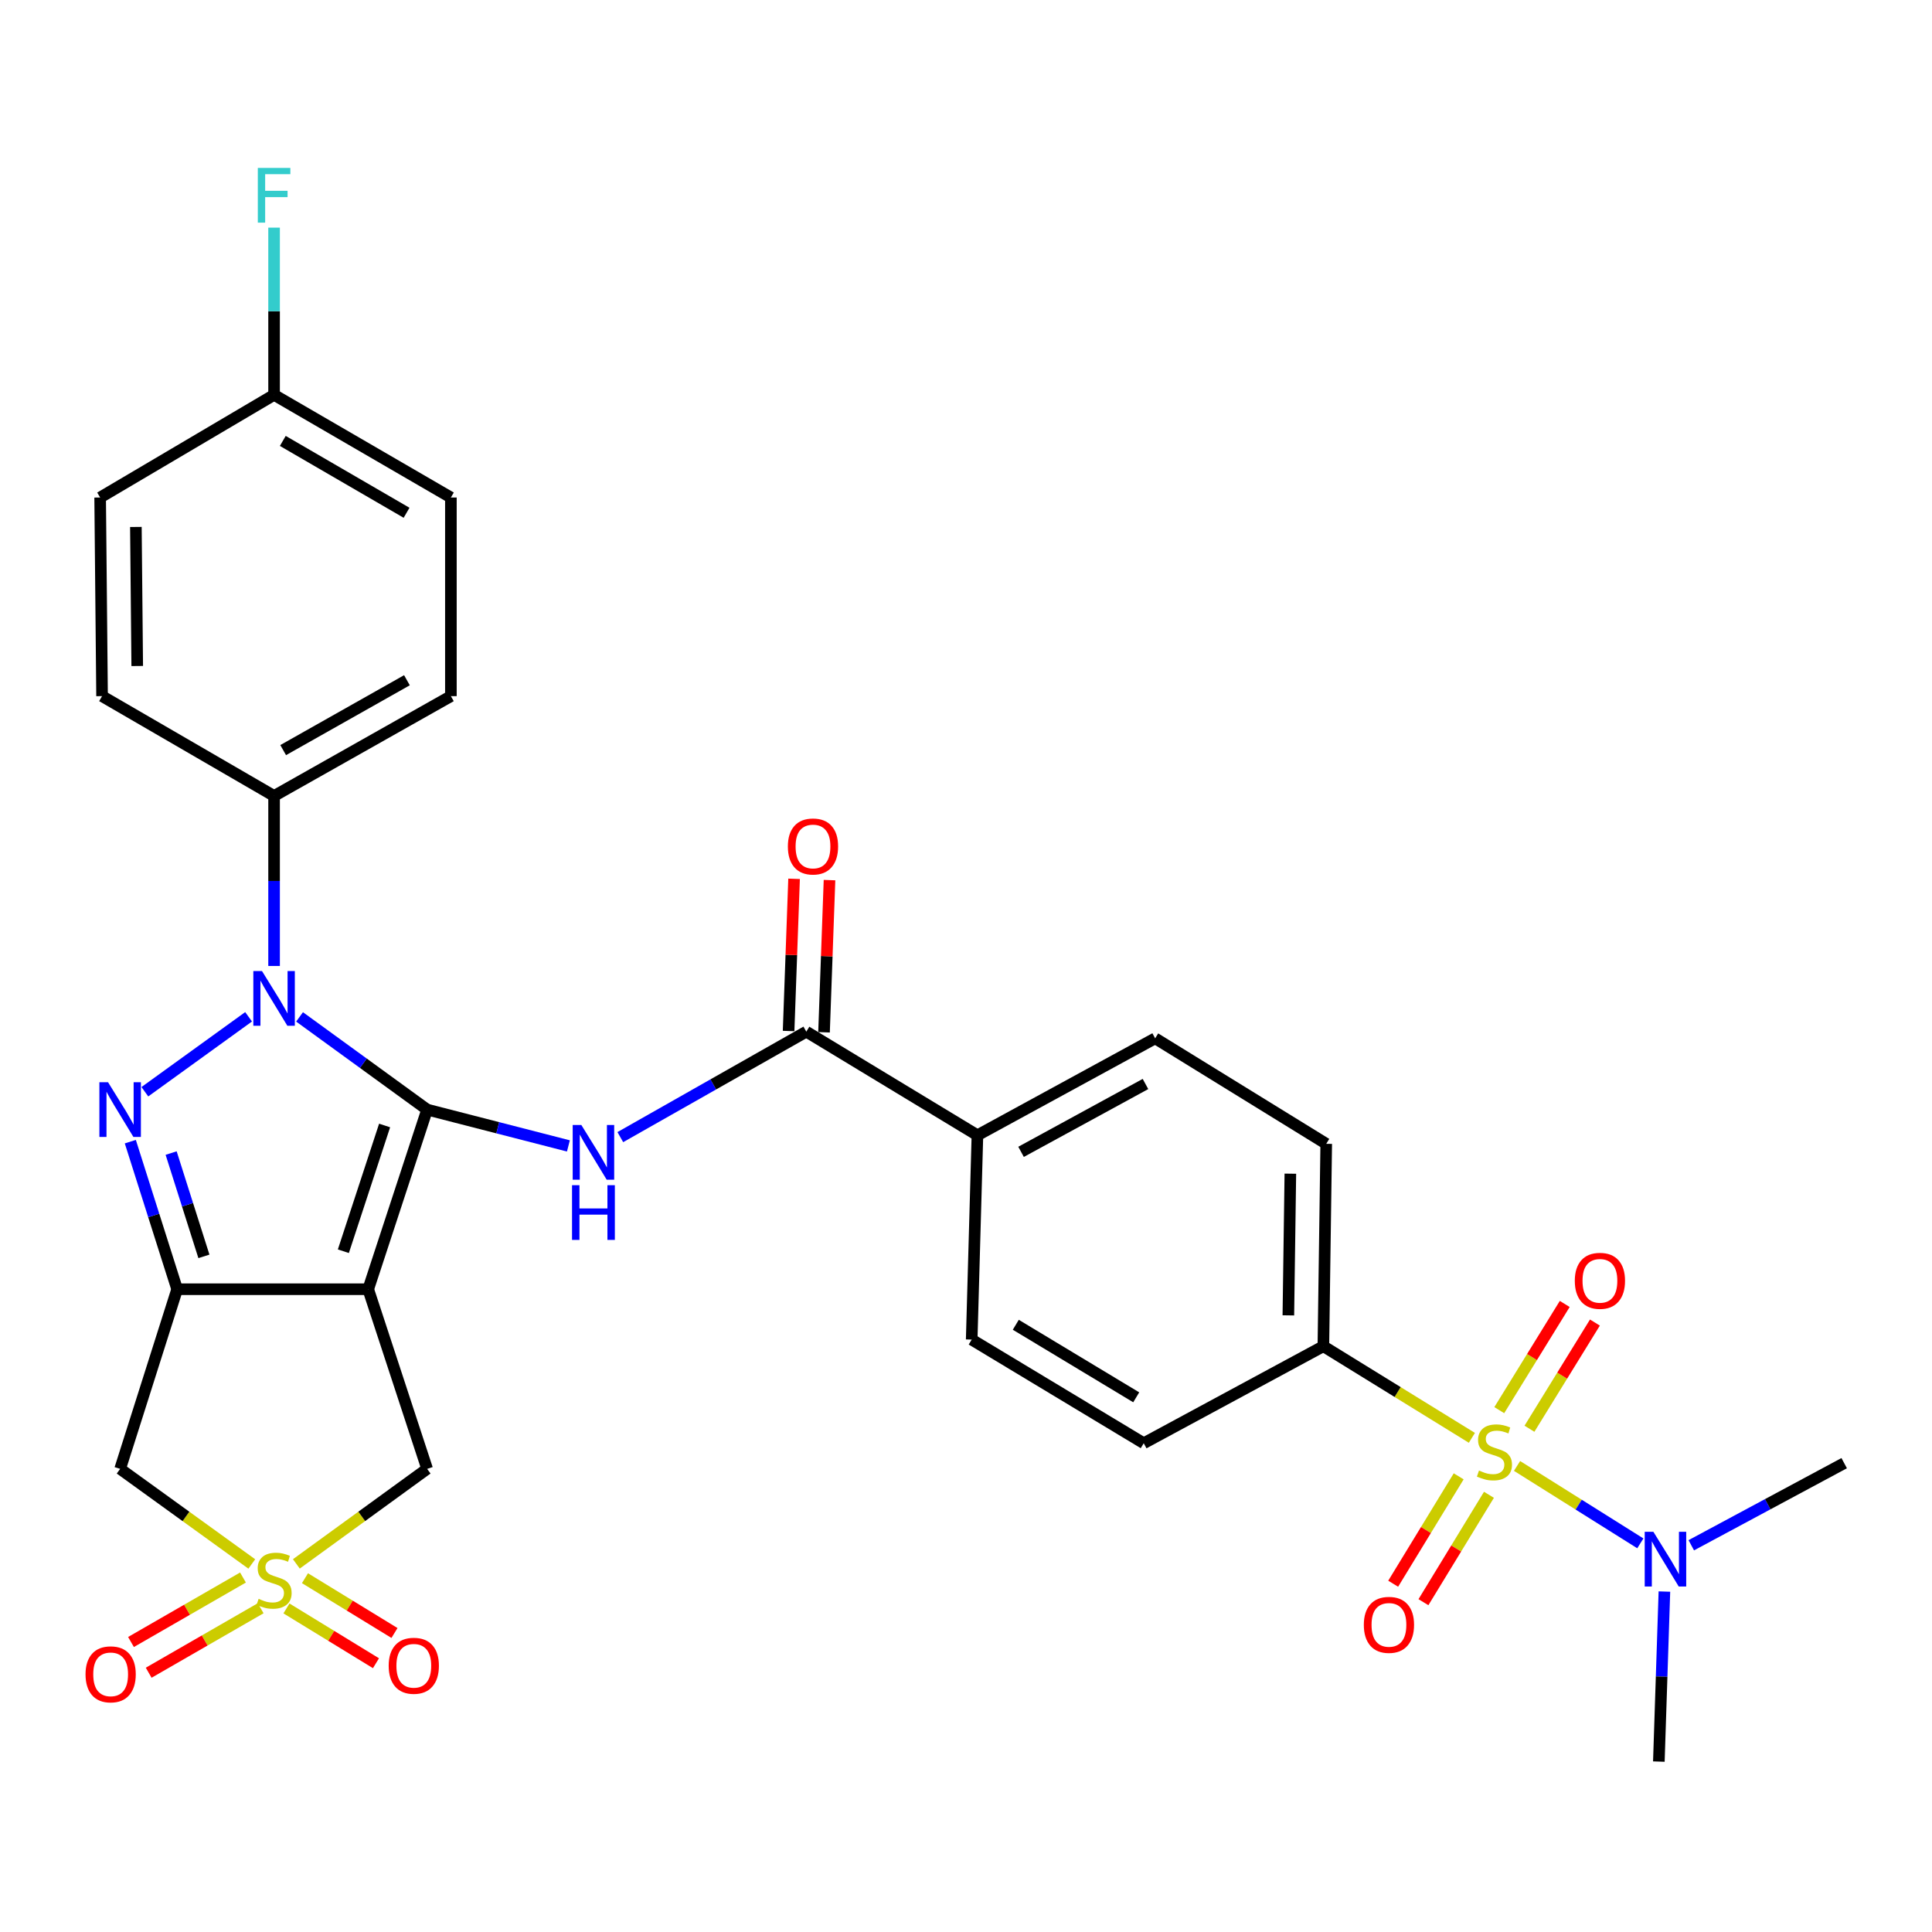 <?xml version='1.0' encoding='iso-8859-1'?>
<svg version='1.1' baseProfile='full'
              xmlns='http://www.w3.org/2000/svg'
                      xmlns:rdkit='http://www.rdkit.org/xml'
                      xmlns:xlink='http://www.w3.org/1999/xlink'
                  xml:space='preserve'
width='1000px' height='1000px' viewBox='0 0 1000 1000'>
<!-- END OF HEADER -->
<rect style='opacity:1.0;fill:#FFFFFF;stroke:none' width='1000' height='1000' x='0' y='0'> </rect>
<path class='bond-0' d='M 221.084,574.32 L 190.583,667.302' style='fill:none;fill-rule:evenodd;stroke:#000000;stroke-width:6px;stroke-linecap:butt;stroke-linejoin:miter;stroke-opacity:1' />
<path class='bond-0' d='M 199.073,582.548 L 177.722,647.635' style='fill:none;fill-rule:evenodd;stroke:#000000;stroke-width:6px;stroke-linecap:butt;stroke-linejoin:miter;stroke-opacity:1' />
<path class='bond-1' d='M 221.084,574.32 L 188.068,550.332' style='fill:none;fill-rule:evenodd;stroke:#000000;stroke-width:6px;stroke-linecap:butt;stroke-linejoin:miter;stroke-opacity:1' />
<path class='bond-1' d='M 188.068,550.332 L 155.052,526.344' style='fill:none;fill-rule:evenodd;stroke:#0000FF;stroke-width:6px;stroke-linecap:butt;stroke-linejoin:miter;stroke-opacity:1' />
<path class='bond-6' d='M 221.084,574.32 L 257.644,583.724' style='fill:none;fill-rule:evenodd;stroke:#000000;stroke-width:6px;stroke-linecap:butt;stroke-linejoin:miter;stroke-opacity:1' />
<path class='bond-6' d='M 257.644,583.724 L 294.203,593.128' style='fill:none;fill-rule:evenodd;stroke:#0000FF;stroke-width:6px;stroke-linecap:butt;stroke-linejoin:miter;stroke-opacity:1' />
<path class='bond-2' d='M 190.583,667.302 L 91.688,667.302' style='fill:none;fill-rule:evenodd;stroke:#000000;stroke-width:6px;stroke-linecap:butt;stroke-linejoin:miter;stroke-opacity:1' />
<path class='bond-9' d='M 190.583,667.302 L 221.084,760.285' style='fill:none;fill-rule:evenodd;stroke:#000000;stroke-width:6px;stroke-linecap:butt;stroke-linejoin:miter;stroke-opacity:1' />
<path class='bond-3' d='M 128.667,526.296 L 74.976,565.081' style='fill:none;fill-rule:evenodd;stroke:#0000FF;stroke-width:6px;stroke-linecap:butt;stroke-linejoin:miter;stroke-opacity:1' />
<path class='bond-12' d='M 141.864,499.983 L 141.864,455.984' style='fill:none;fill-rule:evenodd;stroke:#0000FF;stroke-width:6px;stroke-linecap:butt;stroke-linejoin:miter;stroke-opacity:1' />
<path class='bond-12' d='M 141.864,455.984 L 141.864,411.985' style='fill:none;fill-rule:evenodd;stroke:#000000;stroke-width:6px;stroke-linecap:butt;stroke-linejoin:miter;stroke-opacity:1' />
<path class='bond-7' d='M 91.688,667.302 L 62.185,760.285' style='fill:none;fill-rule:evenodd;stroke:#000000;stroke-width:6px;stroke-linecap:butt;stroke-linejoin:miter;stroke-opacity:1' />
<path class='bond-31' d='M 91.688,667.302 L 79.57,629.11' style='fill:none;fill-rule:evenodd;stroke:#000000;stroke-width:6px;stroke-linecap:butt;stroke-linejoin:miter;stroke-opacity:1' />
<path class='bond-31' d='M 79.57,629.11 L 67.452,590.919' style='fill:none;fill-rule:evenodd;stroke:#0000FF;stroke-width:6px;stroke-linecap:butt;stroke-linejoin:miter;stroke-opacity:1' />
<path class='bond-31' d='M 105.543,650.295 L 97.06,623.561' style='fill:none;fill-rule:evenodd;stroke:#000000;stroke-width:6px;stroke-linecap:butt;stroke-linejoin:miter;stroke-opacity:1' />
<path class='bond-31' d='M 97.06,623.561 L 88.578,596.827' style='fill:none;fill-rule:evenodd;stroke:#0000FF;stroke-width:6px;stroke-linecap:butt;stroke-linejoin:miter;stroke-opacity:1' />
<path class='bond-4' d='M 153.392,809.466 L 187.238,784.875' style='fill:none;fill-rule:evenodd;stroke:#CCCC00;stroke-width:6px;stroke-linecap:butt;stroke-linejoin:miter;stroke-opacity:1' />
<path class='bond-4' d='M 187.238,784.875 L 221.084,760.285' style='fill:none;fill-rule:evenodd;stroke:#000000;stroke-width:6px;stroke-linecap:butt;stroke-linejoin:miter;stroke-opacity:1' />
<path class='bond-15' d='M 125.766,816.524 L 96.784,833.212' style='fill:none;fill-rule:evenodd;stroke:#CCCC00;stroke-width:6px;stroke-linecap:butt;stroke-linejoin:miter;stroke-opacity:1' />
<path class='bond-15' d='M 96.784,833.212 L 67.802,849.9' style='fill:none;fill-rule:evenodd;stroke:#FF0000;stroke-width:6px;stroke-linecap:butt;stroke-linejoin:miter;stroke-opacity:1' />
<path class='bond-15' d='M 134.922,832.426 L 105.94,849.114' style='fill:none;fill-rule:evenodd;stroke:#CCCC00;stroke-width:6px;stroke-linecap:butt;stroke-linejoin:miter;stroke-opacity:1' />
<path class='bond-15' d='M 105.94,849.114 L 76.958,865.802' style='fill:none;fill-rule:evenodd;stroke:#FF0000;stroke-width:6px;stroke-linecap:butt;stroke-linejoin:miter;stroke-opacity:1' />
<path class='bond-16' d='M 148.274,832.523 L 171.437,846.704' style='fill:none;fill-rule:evenodd;stroke:#CCCC00;stroke-width:6px;stroke-linecap:butt;stroke-linejoin:miter;stroke-opacity:1' />
<path class='bond-16' d='M 171.437,846.704 L 194.601,860.885' style='fill:none;fill-rule:evenodd;stroke:#FF0000;stroke-width:6px;stroke-linecap:butt;stroke-linejoin:miter;stroke-opacity:1' />
<path class='bond-16' d='M 157.855,816.873 L 181.018,831.054' style='fill:none;fill-rule:evenodd;stroke:#CCCC00;stroke-width:6px;stroke-linecap:butt;stroke-linejoin:miter;stroke-opacity:1' />
<path class='bond-16' d='M 181.018,831.054 L 204.182,845.235' style='fill:none;fill-rule:evenodd;stroke:#FF0000;stroke-width:6px;stroke-linecap:butt;stroke-linejoin:miter;stroke-opacity:1' />
<path class='bond-32' d='M 130.327,809.508 L 96.256,784.896' style='fill:none;fill-rule:evenodd;stroke:#CCCC00;stroke-width:6px;stroke-linecap:butt;stroke-linejoin:miter;stroke-opacity:1' />
<path class='bond-32' d='M 96.256,784.896 L 62.185,760.285' style='fill:none;fill-rule:evenodd;stroke:#000000;stroke-width:6px;stroke-linecap:butt;stroke-linejoin:miter;stroke-opacity:1' />
<path class='bond-5' d='M 761.844,744.22 L 723.41,720.512' style='fill:none;fill-rule:evenodd;stroke:#CCCC00;stroke-width:6px;stroke-linecap:butt;stroke-linejoin:miter;stroke-opacity:1' />
<path class='bond-5' d='M 723.41,720.512 L 684.977,696.805' style='fill:none;fill-rule:evenodd;stroke:#000000;stroke-width:6px;stroke-linecap:butt;stroke-linejoin:miter;stroke-opacity:1' />
<path class='bond-11' d='M 785.218,758.768 L 817.126,778.803' style='fill:none;fill-rule:evenodd;stroke:#CCCC00;stroke-width:6px;stroke-linecap:butt;stroke-linejoin:miter;stroke-opacity:1' />
<path class='bond-11' d='M 817.126,778.803 L 849.034,798.838' style='fill:none;fill-rule:evenodd;stroke:#0000FF;stroke-width:6px;stroke-linecap:butt;stroke-linejoin:miter;stroke-opacity:1' />
<path class='bond-13' d='M 755.015,764.149 L 738.06,791.942' style='fill:none;fill-rule:evenodd;stroke:#CCCC00;stroke-width:6px;stroke-linecap:butt;stroke-linejoin:miter;stroke-opacity:1' />
<path class='bond-13' d='M 738.06,791.942 L 721.104,819.735' style='fill:none;fill-rule:evenodd;stroke:#FF0000;stroke-width:6px;stroke-linecap:butt;stroke-linejoin:miter;stroke-opacity:1' />
<path class='bond-13' d='M 770.68,773.706 L 753.725,801.499' style='fill:none;fill-rule:evenodd;stroke:#CCCC00;stroke-width:6px;stroke-linecap:butt;stroke-linejoin:miter;stroke-opacity:1' />
<path class='bond-13' d='M 753.725,801.499 L 736.769,829.291' style='fill:none;fill-rule:evenodd;stroke:#FF0000;stroke-width:6px;stroke-linecap:butt;stroke-linejoin:miter;stroke-opacity:1' />
<path class='bond-14' d='M 791.642,739.519 L 808.584,712.036' style='fill:none;fill-rule:evenodd;stroke:#CCCC00;stroke-width:6px;stroke-linecap:butt;stroke-linejoin:miter;stroke-opacity:1' />
<path class='bond-14' d='M 808.584,712.036 L 825.526,684.552' style='fill:none;fill-rule:evenodd;stroke:#FF0000;stroke-width:6px;stroke-linecap:butt;stroke-linejoin:miter;stroke-opacity:1' />
<path class='bond-14' d='M 776.022,729.89 L 792.964,702.407' style='fill:none;fill-rule:evenodd;stroke:#CCCC00;stroke-width:6px;stroke-linecap:butt;stroke-linejoin:miter;stroke-opacity:1' />
<path class='bond-14' d='M 792.964,702.407 L 809.906,674.923' style='fill:none;fill-rule:evenodd;stroke:#FF0000;stroke-width:6px;stroke-linecap:butt;stroke-linejoin:miter;stroke-opacity:1' />
<path class='bond-8' d='M 321.072,588.576 L 369.209,561.278' style='fill:none;fill-rule:evenodd;stroke:#0000FF;stroke-width:6px;stroke-linecap:butt;stroke-linejoin:miter;stroke-opacity:1' />
<path class='bond-8' d='M 369.209,561.278 L 417.345,533.981' style='fill:none;fill-rule:evenodd;stroke:#000000;stroke-width:6px;stroke-linecap:butt;stroke-linejoin:miter;stroke-opacity:1' />
<path class='bond-17' d='M 417.345,533.981 L 505.914,587.613' style='fill:none;fill-rule:evenodd;stroke:#000000;stroke-width:6px;stroke-linecap:butt;stroke-linejoin:miter;stroke-opacity:1' />
<path class='bond-18' d='M 426.514,534.311 L 427.933,494.927' style='fill:none;fill-rule:evenodd;stroke:#000000;stroke-width:6px;stroke-linecap:butt;stroke-linejoin:miter;stroke-opacity:1' />
<path class='bond-18' d='M 427.933,494.927 L 429.352,455.542' style='fill:none;fill-rule:evenodd;stroke:#FF0000;stroke-width:6px;stroke-linecap:butt;stroke-linejoin:miter;stroke-opacity:1' />
<path class='bond-18' d='M 408.176,533.651 L 409.595,494.266' style='fill:none;fill-rule:evenodd;stroke:#000000;stroke-width:6px;stroke-linecap:butt;stroke-linejoin:miter;stroke-opacity:1' />
<path class='bond-18' d='M 409.595,494.266 L 411.014,454.882' style='fill:none;fill-rule:evenodd;stroke:#FF0000;stroke-width:6px;stroke-linecap:butt;stroke-linejoin:miter;stroke-opacity:1' />
<path class='bond-10' d='M 684.977,696.805 L 686.455,592.038' style='fill:none;fill-rule:evenodd;stroke:#000000;stroke-width:6px;stroke-linecap:butt;stroke-linejoin:miter;stroke-opacity:1' />
<path class='bond-10' d='M 666.851,680.831 L 667.885,607.494' style='fill:none;fill-rule:evenodd;stroke:#000000;stroke-width:6px;stroke-linecap:butt;stroke-linejoin:miter;stroke-opacity:1' />
<path class='bond-34' d='M 684.977,696.805 L 591.995,747.012' style='fill:none;fill-rule:evenodd;stroke:#000000;stroke-width:6px;stroke-linecap:butt;stroke-linejoin:miter;stroke-opacity:1' />
<path class='bond-29' d='M 861.494,823.786 L 860.055,867.789' style='fill:none;fill-rule:evenodd;stroke:#0000FF;stroke-width:6px;stroke-linecap:butt;stroke-linejoin:miter;stroke-opacity:1' />
<path class='bond-29' d='M 860.055,867.789 L 858.617,911.793' style='fill:none;fill-rule:evenodd;stroke:#000000;stroke-width:6px;stroke-linecap:butt;stroke-linejoin:miter;stroke-opacity:1' />
<path class='bond-30' d='M 875.407,799.828 L 914.976,778.578' style='fill:none;fill-rule:evenodd;stroke:#0000FF;stroke-width:6px;stroke-linecap:butt;stroke-linejoin:miter;stroke-opacity:1' />
<path class='bond-30' d='M 914.976,778.578 L 954.545,757.328' style='fill:none;fill-rule:evenodd;stroke:#000000;stroke-width:6px;stroke-linecap:butt;stroke-linejoin:miter;stroke-opacity:1' />
<path class='bond-23' d='M 141.864,411.985 L 233.379,360.321' style='fill:none;fill-rule:evenodd;stroke:#000000;stroke-width:6px;stroke-linecap:butt;stroke-linejoin:miter;stroke-opacity:1' />
<path class='bond-23' d='M 146.57,388.256 L 210.63,352.091' style='fill:none;fill-rule:evenodd;stroke:#000000;stroke-width:6px;stroke-linecap:butt;stroke-linejoin:miter;stroke-opacity:1' />
<path class='bond-24' d='M 141.864,411.985 L 52.827,360.321' style='fill:none;fill-rule:evenodd;stroke:#000000;stroke-width:6px;stroke-linecap:butt;stroke-linejoin:miter;stroke-opacity:1' />
<path class='bond-21' d='M 505.914,587.613 L 502.947,693.369' style='fill:none;fill-rule:evenodd;stroke:#000000;stroke-width:6px;stroke-linecap:butt;stroke-linejoin:miter;stroke-opacity:1' />
<path class='bond-22' d='M 505.914,587.613 L 597.907,537.437' style='fill:none;fill-rule:evenodd;stroke:#000000;stroke-width:6px;stroke-linecap:butt;stroke-linejoin:miter;stroke-opacity:1' />
<path class='bond-22' d='M 528.499,596.196 L 592.895,561.073' style='fill:none;fill-rule:evenodd;stroke:#000000;stroke-width:6px;stroke-linecap:butt;stroke-linejoin:miter;stroke-opacity:1' />
<path class='bond-19' d='M 591.995,747.012 L 502.947,693.369' style='fill:none;fill-rule:evenodd;stroke:#000000;stroke-width:6px;stroke-linecap:butt;stroke-linejoin:miter;stroke-opacity:1' />
<path class='bond-19' d='M 588.106,723.247 L 525.773,685.697' style='fill:none;fill-rule:evenodd;stroke:#000000;stroke-width:6px;stroke-linecap:butt;stroke-linejoin:miter;stroke-opacity:1' />
<path class='bond-20' d='M 686.455,592.038 L 597.907,537.437' style='fill:none;fill-rule:evenodd;stroke:#000000;stroke-width:6px;stroke-linecap:butt;stroke-linejoin:miter;stroke-opacity:1' />
<path class='bond-27' d='M 233.379,360.321 L 233.379,257.511' style='fill:none;fill-rule:evenodd;stroke:#000000;stroke-width:6px;stroke-linecap:butt;stroke-linejoin:miter;stroke-opacity:1' />
<path class='bond-26' d='M 52.827,360.321 L 51.838,257.511' style='fill:none;fill-rule:evenodd;stroke:#000000;stroke-width:6px;stroke-linecap:butt;stroke-linejoin:miter;stroke-opacity:1' />
<path class='bond-26' d='M 71.028,344.723 L 70.335,272.756' style='fill:none;fill-rule:evenodd;stroke:#000000;stroke-width:6px;stroke-linecap:butt;stroke-linejoin:miter;stroke-opacity:1' />
<path class='bond-25' d='M 141.864,204.378 L 51.838,257.511' style='fill:none;fill-rule:evenodd;stroke:#000000;stroke-width:6px;stroke-linecap:butt;stroke-linejoin:miter;stroke-opacity:1' />
<path class='bond-28' d='M 141.864,204.378 L 141.864,161.1' style='fill:none;fill-rule:evenodd;stroke:#000000;stroke-width:6px;stroke-linecap:butt;stroke-linejoin:miter;stroke-opacity:1' />
<path class='bond-28' d='M 141.864,161.1 L 141.864,117.821' style='fill:none;fill-rule:evenodd;stroke:#33CCCC;stroke-width:6px;stroke-linecap:butt;stroke-linejoin:miter;stroke-opacity:1' />
<path class='bond-33' d='M 141.864,204.378 L 233.379,257.511' style='fill:none;fill-rule:evenodd;stroke:#000000;stroke-width:6px;stroke-linecap:butt;stroke-linejoin:miter;stroke-opacity:1' />
<path class='bond-33' d='M 146.378,228.217 L 210.438,265.41' style='fill:none;fill-rule:evenodd;stroke:#000000;stroke-width:6px;stroke-linecap:butt;stroke-linejoin:miter;stroke-opacity:1' />
<path  class='atom-2' d='M 135.604 502.603
L 144.884 517.603
Q 145.804 519.083, 147.284 521.763
Q 148.764 524.443, 148.844 524.603
L 148.844 502.603
L 152.604 502.603
L 152.604 530.923
L 148.724 530.923
L 138.764 514.523
Q 137.604 512.603, 136.364 510.403
Q 135.164 508.203, 134.804 507.523
L 134.804 530.923
L 131.124 530.923
L 131.124 502.603
L 135.604 502.603
' fill='#0000FF'/>
<path  class='atom-4' d='M 55.925 560.16
L 65.205 575.16
Q 66.125 576.64, 67.605 579.32
Q 69.085 582, 69.165 582.16
L 69.165 560.16
L 72.925 560.16
L 72.925 588.48
L 69.045 588.48
L 59.085 572.08
Q 57.925 570.16, 56.685 567.96
Q 55.485 565.76, 55.125 565.08
L 55.125 588.48
L 51.445 588.48
L 51.445 560.16
L 55.925 560.16
' fill='#0000FF'/>
<path  class='atom-5' d='M 133.864 827.562
Q 134.184 827.682, 135.504 828.242
Q 136.824 828.802, 138.264 829.162
Q 139.744 829.482, 141.184 829.482
Q 143.864 829.482, 145.424 828.202
Q 146.984 826.882, 146.984 824.602
Q 146.984 823.042, 146.184 822.082
Q 145.424 821.122, 144.224 820.602
Q 143.024 820.082, 141.024 819.482
Q 138.504 818.722, 136.984 818.002
Q 135.504 817.282, 134.424 815.762
Q 133.384 814.242, 133.384 811.682
Q 133.384 808.122, 135.784 805.922
Q 138.224 803.722, 143.024 803.722
Q 146.304 803.722, 150.024 805.282
L 149.104 808.362
Q 145.704 806.962, 143.144 806.962
Q 140.384 806.962, 138.864 808.122
Q 137.344 809.242, 137.384 811.202
Q 137.384 812.722, 138.144 813.642
Q 138.944 814.562, 140.064 815.082
Q 141.224 815.602, 143.144 816.202
Q 145.704 817.002, 147.224 817.802
Q 148.744 818.602, 149.824 820.242
Q 150.944 821.842, 150.944 824.602
Q 150.944 828.522, 148.304 830.642
Q 145.704 832.722, 141.344 832.722
Q 138.824 832.722, 136.904 832.162
Q 135.024 831.642, 132.784 830.722
L 133.864 827.562
' fill='#CCCC00'/>
<path  class='atom-6' d='M 765.525 761.146
Q 765.845 761.266, 767.165 761.826
Q 768.485 762.386, 769.925 762.746
Q 771.405 763.066, 772.845 763.066
Q 775.525 763.066, 777.085 761.786
Q 778.645 760.466, 778.645 758.186
Q 778.645 756.626, 777.845 755.666
Q 777.085 754.706, 775.885 754.186
Q 774.685 753.666, 772.685 753.066
Q 770.165 752.306, 768.645 751.586
Q 767.165 750.866, 766.085 749.346
Q 765.045 747.826, 765.045 745.266
Q 765.045 741.706, 767.445 739.506
Q 769.885 737.306, 774.685 737.306
Q 777.965 737.306, 781.685 738.866
L 780.765 741.946
Q 777.365 740.546, 774.805 740.546
Q 772.045 740.546, 770.525 741.706
Q 769.005 742.826, 769.045 744.786
Q 769.045 746.306, 769.805 747.226
Q 770.605 748.146, 771.725 748.666
Q 772.885 749.186, 774.805 749.786
Q 777.365 750.586, 778.885 751.386
Q 780.405 752.186, 781.485 753.826
Q 782.605 755.426, 782.605 758.186
Q 782.605 762.106, 779.965 764.226
Q 777.365 766.306, 773.005 766.306
Q 770.485 766.306, 768.565 765.746
Q 766.685 765.226, 764.445 764.306
L 765.525 761.146
' fill='#CCCC00'/>
<path  class='atom-7' d='M 300.905 582.302
L 310.185 597.302
Q 311.105 598.782, 312.585 601.462
Q 314.065 604.142, 314.145 604.302
L 314.145 582.302
L 317.905 582.302
L 317.905 610.622
L 314.025 610.622
L 304.065 594.222
Q 302.905 592.302, 301.665 590.102
Q 300.465 587.902, 300.105 587.222
L 300.105 610.622
L 296.425 610.622
L 296.425 582.302
L 300.905 582.302
' fill='#0000FF'/>
<path  class='atom-7' d='M 296.085 613.454
L 299.925 613.454
L 299.925 625.494
L 314.405 625.494
L 314.405 613.454
L 318.245 613.454
L 318.245 641.774
L 314.405 641.774
L 314.405 628.694
L 299.925 628.694
L 299.925 641.774
L 296.085 641.774
L 296.085 613.454
' fill='#0000FF'/>
<path  class='atom-12' d='M 855.782 792.845
L 865.062 807.845
Q 865.982 809.325, 867.462 812.005
Q 868.942 814.685, 869.022 814.845
L 869.022 792.845
L 872.782 792.845
L 872.782 821.165
L 868.902 821.165
L 858.942 804.765
Q 857.782 802.845, 856.542 800.645
Q 855.342 798.445, 854.982 797.765
L 854.982 821.165
L 851.302 821.165
L 851.302 792.845
L 855.782 792.845
' fill='#0000FF'/>
<path  class='atom-14' d='M 705.914 841.022
Q 705.914 834.222, 709.274 830.422
Q 712.634 826.622, 718.914 826.622
Q 725.194 826.622, 728.554 830.422
Q 731.914 834.222, 731.914 841.022
Q 731.914 847.902, 728.514 851.822
Q 725.114 855.702, 718.914 855.702
Q 712.674 855.702, 709.274 851.822
Q 705.914 847.942, 705.914 841.022
M 718.914 852.502
Q 723.234 852.502, 725.554 849.622
Q 727.914 846.702, 727.914 841.022
Q 727.914 835.462, 725.554 832.662
Q 723.234 829.822, 718.914 829.822
Q 714.594 829.822, 712.234 832.622
Q 709.914 835.422, 709.914 841.022
Q 709.914 846.742, 712.234 849.622
Q 714.594 852.502, 718.914 852.502
' fill='#FF0000'/>
<path  class='atom-15' d='M 815.115 662.948
Q 815.115 656.148, 818.475 652.348
Q 821.835 648.548, 828.115 648.548
Q 834.395 648.548, 837.755 652.348
Q 841.115 656.148, 841.115 662.948
Q 841.115 669.828, 837.715 673.748
Q 834.315 677.628, 828.115 677.628
Q 821.875 677.628, 818.475 673.748
Q 815.115 669.868, 815.115 662.948
M 828.115 674.428
Q 832.435 674.428, 834.755 671.548
Q 837.115 668.628, 837.115 662.948
Q 837.115 657.388, 834.755 654.588
Q 832.435 651.748, 828.115 651.748
Q 823.795 651.748, 821.435 654.548
Q 819.115 657.348, 819.115 662.948
Q 819.115 668.668, 821.435 671.548
Q 823.795 674.428, 828.115 674.428
' fill='#FF0000'/>
<path  class='atom-16' d='M 44.272 866.63
Q 44.272 859.83, 47.632 856.03
Q 50.992 852.23, 57.272 852.23
Q 63.552 852.23, 66.912 856.03
Q 70.272 859.83, 70.272 866.63
Q 70.272 873.51, 66.872 877.43
Q 63.472 881.31, 57.272 881.31
Q 51.032 881.31, 47.632 877.43
Q 44.272 873.55, 44.272 866.63
M 57.272 878.11
Q 61.592 878.11, 63.912 875.23
Q 66.272 872.31, 66.272 866.63
Q 66.272 861.07, 63.912 858.27
Q 61.592 855.43, 57.272 855.43
Q 52.952 855.43, 50.592 858.23
Q 48.272 861.03, 48.272 866.63
Q 48.272 872.35, 50.592 875.23
Q 52.952 878.11, 57.272 878.11
' fill='#FF0000'/>
<path  class='atom-17' d='M 201.183 862.196
Q 201.183 855.396, 204.543 851.596
Q 207.903 847.796, 214.183 847.796
Q 220.463 847.796, 223.823 851.596
Q 227.183 855.396, 227.183 862.196
Q 227.183 869.076, 223.783 872.996
Q 220.383 876.876, 214.183 876.876
Q 207.943 876.876, 204.543 872.996
Q 201.183 869.116, 201.183 862.196
M 214.183 873.676
Q 218.503 873.676, 220.823 870.796
Q 223.183 867.876, 223.183 862.196
Q 223.183 856.636, 220.823 853.836
Q 218.503 850.996, 214.183 850.996
Q 209.863 850.996, 207.503 853.796
Q 205.183 856.596, 205.183 862.196
Q 205.183 867.916, 207.503 870.796
Q 209.863 873.676, 214.183 873.676
' fill='#FF0000'/>
<path  class='atom-19' d='M 407.801 438.132
Q 407.801 431.332, 411.161 427.532
Q 414.521 423.732, 420.801 423.732
Q 427.081 423.732, 430.441 427.532
Q 433.801 431.332, 433.801 438.132
Q 433.801 445.012, 430.401 448.932
Q 427.001 452.812, 420.801 452.812
Q 414.561 452.812, 411.161 448.932
Q 407.801 445.052, 407.801 438.132
M 420.801 449.612
Q 425.121 449.612, 427.441 446.732
Q 429.801 443.812, 429.801 438.132
Q 429.801 432.572, 427.441 429.772
Q 425.121 426.932, 420.801 426.932
Q 416.481 426.932, 414.121 429.732
Q 411.801 432.532, 411.801 438.132
Q 411.801 443.852, 414.121 446.732
Q 416.481 449.612, 420.801 449.612
' fill='#FF0000'/>
<path  class='atom-29' d='M 133.444 86.919
L 150.284 86.919
L 150.284 90.159
L 137.244 90.159
L 137.244 98.759
L 148.844 98.759
L 148.844 102.039
L 137.244 102.039
L 137.244 115.239
L 133.444 115.239
L 133.444 86.919
' fill='#33CCCC'/>
</svg>
